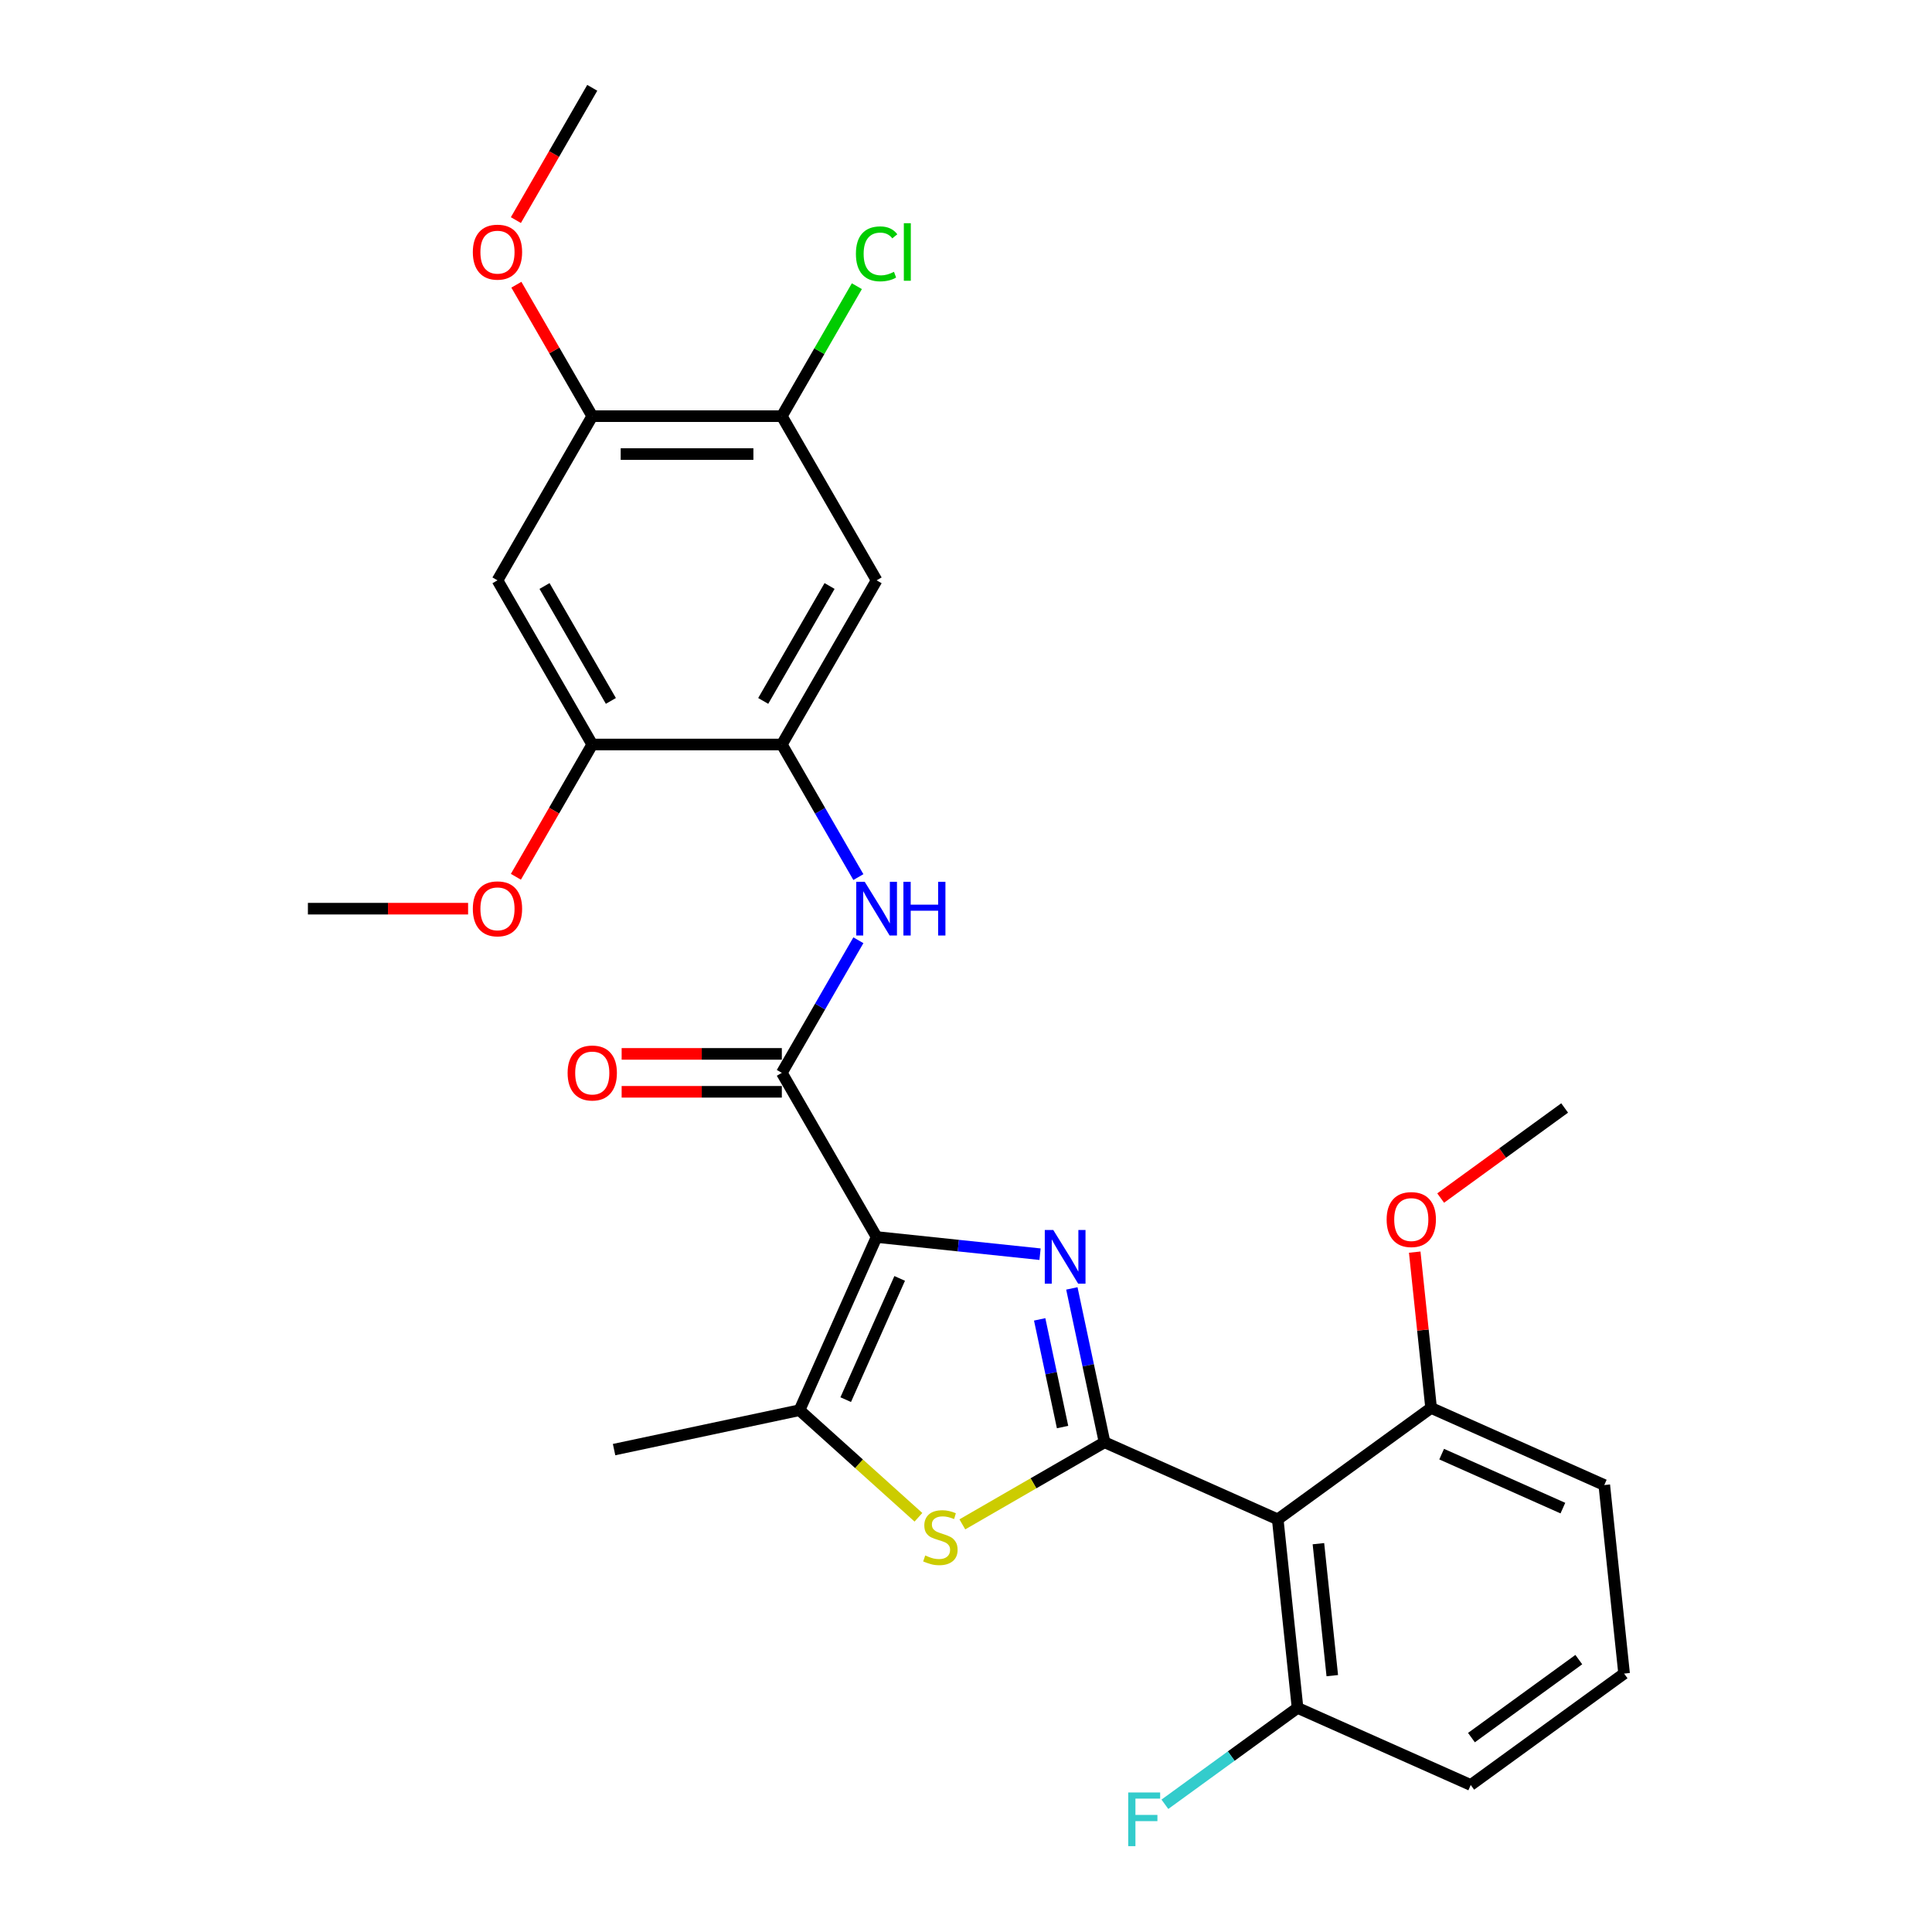 <?xml version='1.0' encoding='iso-8859-1'?>
<svg version='1.1' baseProfile='full'
              xmlns='http://www.w3.org/2000/svg'
                      xmlns:rdkit='http://www.rdkit.org/xml'
                      xmlns:xlink='http://www.w3.org/1999/xlink'
                  xml:space='preserve'
width='1000px' height='1000px' viewBox='0 0 1000 1000'>
<!-- END OF HEADER -->
<rect style='opacity:1.0;fill:#FFFFFF;stroke:none' width='1000' height='1000' x='0' y='0'> </rect>
<path class='bond-0' d='M 453.733,640.277 L 496.029,644.723' style='fill:none;fill-rule:evenodd;stroke:#000000;stroke-width:6px;stroke-linecap:butt;stroke-linejoin:miter;stroke-opacity:1' />
<path class='bond-0' d='M 496.029,644.723 L 538.325,649.168' style='fill:none;fill-rule:evenodd;stroke:#0000FF;stroke-width:6px;stroke-linecap:butt;stroke-linejoin:miter;stroke-opacity:1' />
<path class='bond-3' d='M 453.733,640.277 L 404.673,555.303' style='fill:none;fill-rule:evenodd;stroke:#000000;stroke-width:6px;stroke-linecap:butt;stroke-linejoin:miter;stroke-opacity:1' />
<path class='bond-4' d='M 453.733,640.277 L 413.824,729.915' style='fill:none;fill-rule:evenodd;stroke:#000000;stroke-width:6px;stroke-linecap:butt;stroke-linejoin:miter;stroke-opacity:1' />
<path class='bond-4' d='M 465.674,661.705 L 437.738,724.451' style='fill:none;fill-rule:evenodd;stroke:#000000;stroke-width:6px;stroke-linecap:butt;stroke-linejoin:miter;stroke-opacity:1' />
<path class='bond-1' d='M 554.79,666.88 L 563.253,706.695' style='fill:none;fill-rule:evenodd;stroke:#0000FF;stroke-width:6px;stroke-linecap:butt;stroke-linejoin:miter;stroke-opacity:1' />
<path class='bond-1' d='M 563.253,706.695 L 571.716,746.51' style='fill:none;fill-rule:evenodd;stroke:#000000;stroke-width:6px;stroke-linecap:butt;stroke-linejoin:miter;stroke-opacity:1' />
<path class='bond-1' d='M 538.134,682.905 L 544.058,710.775' style='fill:none;fill-rule:evenodd;stroke:#0000FF;stroke-width:6px;stroke-linecap:butt;stroke-linejoin:miter;stroke-opacity:1' />
<path class='bond-1' d='M 544.058,710.775 L 549.982,738.645' style='fill:none;fill-rule:evenodd;stroke:#000000;stroke-width:6px;stroke-linecap:butt;stroke-linejoin:miter;stroke-opacity:1' />
<path class='bond-5' d='M 571.716,746.51 L 661.353,786.419' style='fill:none;fill-rule:evenodd;stroke:#000000;stroke-width:6px;stroke-linecap:butt;stroke-linejoin:miter;stroke-opacity:1' />
<path class='bond-28' d='M 571.716,746.51 L 534.91,767.76' style='fill:none;fill-rule:evenodd;stroke:#000000;stroke-width:6px;stroke-linecap:butt;stroke-linejoin:miter;stroke-opacity:1' />
<path class='bond-28' d='M 534.91,767.76 L 498.104,789.01' style='fill:none;fill-rule:evenodd;stroke:#CCCC00;stroke-width:6px;stroke-linecap:butt;stroke-linejoin:miter;stroke-opacity:1' />
<path class='bond-2' d='M 475.379,785.339 L 444.601,757.627' style='fill:none;fill-rule:evenodd;stroke:#CCCC00;stroke-width:6px;stroke-linecap:butt;stroke-linejoin:miter;stroke-opacity:1' />
<path class='bond-2' d='M 444.601,757.627 L 413.824,729.915' style='fill:none;fill-rule:evenodd;stroke:#000000;stroke-width:6px;stroke-linecap:butt;stroke-linejoin:miter;stroke-opacity:1' />
<path class='bond-6' d='M 404.673,555.303 L 424.484,520.989' style='fill:none;fill-rule:evenodd;stroke:#000000;stroke-width:6px;stroke-linecap:butt;stroke-linejoin:miter;stroke-opacity:1' />
<path class='bond-6' d='M 424.484,520.989 L 444.295,486.675' style='fill:none;fill-rule:evenodd;stroke:#0000FF;stroke-width:6px;stroke-linecap:butt;stroke-linejoin:miter;stroke-opacity:1' />
<path class='bond-15' d='M 404.673,545.491 L 363.217,545.491' style='fill:none;fill-rule:evenodd;stroke:#000000;stroke-width:6px;stroke-linecap:butt;stroke-linejoin:miter;stroke-opacity:1' />
<path class='bond-15' d='M 363.217,545.491 L 321.761,545.491' style='fill:none;fill-rule:evenodd;stroke:#FF0000;stroke-width:6px;stroke-linecap:butt;stroke-linejoin:miter;stroke-opacity:1' />
<path class='bond-15' d='M 404.673,565.115 L 363.217,565.115' style='fill:none;fill-rule:evenodd;stroke:#000000;stroke-width:6px;stroke-linecap:butt;stroke-linejoin:miter;stroke-opacity:1' />
<path class='bond-15' d='M 363.217,565.115 L 321.761,565.115' style='fill:none;fill-rule:evenodd;stroke:#FF0000;stroke-width:6px;stroke-linecap:butt;stroke-linejoin:miter;stroke-opacity:1' />
<path class='bond-20' d='M 413.824,729.915 L 317.848,750.315' style='fill:none;fill-rule:evenodd;stroke:#000000;stroke-width:6px;stroke-linecap:butt;stroke-linejoin:miter;stroke-opacity:1' />
<path class='bond-13' d='M 661.353,786.419 L 671.61,884.002' style='fill:none;fill-rule:evenodd;stroke:#000000;stroke-width:6px;stroke-linecap:butt;stroke-linejoin:miter;stroke-opacity:1' />
<path class='bond-13' d='M 682.408,799.005 L 689.588,867.313' style='fill:none;fill-rule:evenodd;stroke:#000000;stroke-width:6px;stroke-linecap:butt;stroke-linejoin:miter;stroke-opacity:1' />
<path class='bond-14' d='M 661.353,786.419 L 740.734,728.745' style='fill:none;fill-rule:evenodd;stroke:#000000;stroke-width:6px;stroke-linecap:butt;stroke-linejoin:miter;stroke-opacity:1' />
<path class='bond-7' d='M 444.295,453.981 L 424.484,419.667' style='fill:none;fill-rule:evenodd;stroke:#0000FF;stroke-width:6px;stroke-linecap:butt;stroke-linejoin:miter;stroke-opacity:1' />
<path class='bond-7' d='M 424.484,419.667 L 404.673,385.353' style='fill:none;fill-rule:evenodd;stroke:#000000;stroke-width:6px;stroke-linecap:butt;stroke-linejoin:miter;stroke-opacity:1' />
<path class='bond-8' d='M 404.673,385.353 L 453.733,300.379' style='fill:none;fill-rule:evenodd;stroke:#000000;stroke-width:6px;stroke-linecap:butt;stroke-linejoin:miter;stroke-opacity:1' />
<path class='bond-8' d='M 395.037,362.795 L 429.379,303.313' style='fill:none;fill-rule:evenodd;stroke:#000000;stroke-width:6px;stroke-linecap:butt;stroke-linejoin:miter;stroke-opacity:1' />
<path class='bond-10' d='M 404.673,385.353 L 306.552,385.353' style='fill:none;fill-rule:evenodd;stroke:#000000;stroke-width:6px;stroke-linecap:butt;stroke-linejoin:miter;stroke-opacity:1' />
<path class='bond-11' d='M 453.733,300.379 L 404.673,215.404' style='fill:none;fill-rule:evenodd;stroke:#000000;stroke-width:6px;stroke-linecap:butt;stroke-linejoin:miter;stroke-opacity:1' />
<path class='bond-9' d='M 257.492,300.379 L 306.552,385.353' style='fill:none;fill-rule:evenodd;stroke:#000000;stroke-width:6px;stroke-linecap:butt;stroke-linejoin:miter;stroke-opacity:1' />
<path class='bond-9' d='M 281.846,303.313 L 316.188,362.795' style='fill:none;fill-rule:evenodd;stroke:#000000;stroke-width:6px;stroke-linecap:butt;stroke-linejoin:miter;stroke-opacity:1' />
<path class='bond-12' d='M 257.492,300.379 L 306.552,215.404' style='fill:none;fill-rule:evenodd;stroke:#000000;stroke-width:6px;stroke-linecap:butt;stroke-linejoin:miter;stroke-opacity:1' />
<path class='bond-18' d='M 306.552,385.353 L 286.787,419.589' style='fill:none;fill-rule:evenodd;stroke:#000000;stroke-width:6px;stroke-linecap:butt;stroke-linejoin:miter;stroke-opacity:1' />
<path class='bond-18' d='M 286.787,419.589 L 267.021,453.824' style='fill:none;fill-rule:evenodd;stroke:#FF0000;stroke-width:6px;stroke-linecap:butt;stroke-linejoin:miter;stroke-opacity:1' />
<path class='bond-16' d='M 404.673,215.404 L 424.093,181.767' style='fill:none;fill-rule:evenodd;stroke:#000000;stroke-width:6px;stroke-linecap:butt;stroke-linejoin:miter;stroke-opacity:1' />
<path class='bond-16' d='M 424.093,181.767 L 443.513,148.13' style='fill:none;fill-rule:evenodd;stroke:#00CC00;stroke-width:6px;stroke-linecap:butt;stroke-linejoin:miter;stroke-opacity:1' />
<path class='bond-30' d='M 404.673,215.404 L 306.552,215.404' style='fill:none;fill-rule:evenodd;stroke:#000000;stroke-width:6px;stroke-linecap:butt;stroke-linejoin:miter;stroke-opacity:1' />
<path class='bond-30' d='M 389.955,235.028 L 321.27,235.028' style='fill:none;fill-rule:evenodd;stroke:#000000;stroke-width:6px;stroke-linecap:butt;stroke-linejoin:miter;stroke-opacity:1' />
<path class='bond-19' d='M 306.552,215.404 L 286.911,181.384' style='fill:none;fill-rule:evenodd;stroke:#000000;stroke-width:6px;stroke-linecap:butt;stroke-linejoin:miter;stroke-opacity:1' />
<path class='bond-19' d='M 286.911,181.384 L 267.27,147.365' style='fill:none;fill-rule:evenodd;stroke:#FF0000;stroke-width:6px;stroke-linecap:butt;stroke-linejoin:miter;stroke-opacity:1' />
<path class='bond-17' d='M 671.61,884.002 L 637.277,908.946' style='fill:none;fill-rule:evenodd;stroke:#000000;stroke-width:6px;stroke-linecap:butt;stroke-linejoin:miter;stroke-opacity:1' />
<path class='bond-17' d='M 637.277,908.946 L 602.943,933.891' style='fill:none;fill-rule:evenodd;stroke:#33CCCC;stroke-width:6px;stroke-linecap:butt;stroke-linejoin:miter;stroke-opacity:1' />
<path class='bond-23' d='M 671.61,884.002 L 761.247,923.911' style='fill:none;fill-rule:evenodd;stroke:#000000;stroke-width:6px;stroke-linecap:butt;stroke-linejoin:miter;stroke-opacity:1' />
<path class='bond-21' d='M 740.734,728.745 L 736.496,688.422' style='fill:none;fill-rule:evenodd;stroke:#000000;stroke-width:6px;stroke-linecap:butt;stroke-linejoin:miter;stroke-opacity:1' />
<path class='bond-21' d='M 736.496,688.422 L 732.258,648.098' style='fill:none;fill-rule:evenodd;stroke:#FF0000;stroke-width:6px;stroke-linecap:butt;stroke-linejoin:miter;stroke-opacity:1' />
<path class='bond-24' d='M 740.734,728.745 L 830.372,768.654' style='fill:none;fill-rule:evenodd;stroke:#000000;stroke-width:6px;stroke-linecap:butt;stroke-linejoin:miter;stroke-opacity:1' />
<path class='bond-24' d='M 746.198,752.659 L 808.944,780.595' style='fill:none;fill-rule:evenodd;stroke:#000000;stroke-width:6px;stroke-linecap:butt;stroke-linejoin:miter;stroke-opacity:1' />
<path class='bond-25' d='M 242.284,470.328 L 200.828,470.328' style='fill:none;fill-rule:evenodd;stroke:#FF0000;stroke-width:6px;stroke-linecap:butt;stroke-linejoin:miter;stroke-opacity:1' />
<path class='bond-25' d='M 200.828,470.328 L 159.372,470.328' style='fill:none;fill-rule:evenodd;stroke:#000000;stroke-width:6px;stroke-linecap:butt;stroke-linejoin:miter;stroke-opacity:1' />
<path class='bond-26' d='M 267.021,113.925 L 286.787,79.69' style='fill:none;fill-rule:evenodd;stroke:#FF0000;stroke-width:6px;stroke-linecap:butt;stroke-linejoin:miter;stroke-opacity:1' />
<path class='bond-26' d='M 286.787,79.69 L 306.552,45.455' style='fill:none;fill-rule:evenodd;stroke:#000000;stroke-width:6px;stroke-linecap:butt;stroke-linejoin:miter;stroke-opacity:1' />
<path class='bond-27' d='M 745.687,620.113 L 777.773,596.801' style='fill:none;fill-rule:evenodd;stroke:#FF0000;stroke-width:6px;stroke-linecap:butt;stroke-linejoin:miter;stroke-opacity:1' />
<path class='bond-27' d='M 777.773,596.801 L 809.859,573.489' style='fill:none;fill-rule:evenodd;stroke:#000000;stroke-width:6px;stroke-linecap:butt;stroke-linejoin:miter;stroke-opacity:1' />
<path class='bond-22' d='M 840.628,866.237 L 830.372,768.654' style='fill:none;fill-rule:evenodd;stroke:#000000;stroke-width:6px;stroke-linecap:butt;stroke-linejoin:miter;stroke-opacity:1' />
<path class='bond-29' d='M 840.628,866.237 L 761.247,923.911' style='fill:none;fill-rule:evenodd;stroke:#000000;stroke-width:6px;stroke-linecap:butt;stroke-linejoin:miter;stroke-opacity:1' />
<path class='bond-29' d='M 817.186,859.012 L 761.619,899.383' style='fill:none;fill-rule:evenodd;stroke:#000000;stroke-width:6px;stroke-linecap:butt;stroke-linejoin:miter;stroke-opacity:1' />
<path  class='atom-1' d='M 545.173 636.64
L 554.279 651.358
Q 555.182 652.81, 556.634 655.44
Q 558.086 658.069, 558.164 658.226
L 558.164 636.64
L 561.854 636.64
L 561.854 664.427
L 558.047 664.427
L 548.274 648.336
Q 547.136 646.452, 545.919 644.293
Q 544.742 642.134, 544.388 641.467
L 544.388 664.427
L 540.778 664.427
L 540.778 636.64
L 545.173 636.64
' fill='#0000FF'/>
<path  class='atom-3' d='M 478.892 805.107
Q 479.206 805.225, 480.501 805.774
Q 481.796 806.324, 483.209 806.677
Q 484.661 806.991, 486.074 806.991
Q 488.704 806.991, 490.234 805.735
Q 491.765 804.44, 491.765 802.203
Q 491.765 800.672, 490.98 799.73
Q 490.234 798.788, 489.057 798.278
Q 487.88 797.768, 485.917 797.179
Q 483.444 796.433, 481.953 795.727
Q 480.501 795.02, 479.441 793.529
Q 478.421 792.038, 478.421 789.526
Q 478.421 786.033, 480.776 783.874
Q 483.17 781.715, 487.88 781.715
Q 491.098 781.715, 494.748 783.246
L 493.845 786.268
Q 490.509 784.894, 487.997 784.894
Q 485.289 784.894, 483.798 786.033
Q 482.306 787.132, 482.346 789.055
Q 482.346 790.546, 483.091 791.449
Q 483.876 792.352, 484.975 792.862
Q 486.113 793.372, 487.997 793.961
Q 490.509 794.746, 492.001 795.531
Q 493.492 796.316, 494.552 797.925
Q 495.651 799.495, 495.651 802.203
Q 495.651 806.049, 493.06 808.129
Q 490.509 810.17, 486.231 810.17
Q 483.758 810.17, 481.875 809.621
Q 480.03 809.11, 477.832 808.208
L 478.892 805.107
' fill='#CCCC00'/>
<path  class='atom-7' d='M 447.591 456.434
L 456.696 471.152
Q 457.599 472.604, 459.051 475.234
Q 460.503 477.864, 460.582 478.021
L 460.582 456.434
L 464.271 456.434
L 464.271 484.222
L 460.464 484.222
L 450.691 468.13
Q 449.553 466.246, 448.336 464.087
Q 447.159 461.929, 446.806 461.262
L 446.806 484.222
L 443.195 484.222
L 443.195 456.434
L 447.591 456.434
' fill='#0000FF'/>
<path  class='atom-7' d='M 467.607 456.434
L 471.375 456.434
L 471.375 468.248
L 485.583 468.248
L 485.583 456.434
L 489.351 456.434
L 489.351 484.222
L 485.583 484.222
L 485.583 471.388
L 471.375 471.388
L 471.375 484.222
L 467.607 484.222
L 467.607 456.434
' fill='#0000FF'/>
<path  class='atom-16' d='M 293.797 555.381
Q 293.797 548.709, 297.094 544.98
Q 300.39 541.252, 306.552 541.252
Q 312.714 541.252, 316.011 544.98
Q 319.308 548.709, 319.308 555.381
Q 319.308 562.132, 315.972 565.978
Q 312.636 569.785, 306.552 569.785
Q 300.43 569.785, 297.094 565.978
Q 293.797 562.171, 293.797 555.381
M 306.552 566.645
Q 310.791 566.645, 313.068 563.819
Q 315.383 560.954, 315.383 555.381
Q 315.383 549.926, 313.068 547.178
Q 310.791 544.392, 306.552 544.392
Q 302.314 544.392, 299.998 547.139
Q 297.722 549.886, 297.722 555.381
Q 297.722 560.994, 299.998 563.819
Q 302.314 566.645, 306.552 566.645
' fill='#FF0000'/>
<path  class='atom-17' d='M 443.018 131.391
Q 443.018 124.483, 446.236 120.872
Q 449.494 117.222, 455.656 117.222
Q 461.386 117.222, 464.448 121.265
L 461.857 123.384
Q 459.62 120.441, 455.656 120.441
Q 451.456 120.441, 449.219 123.266
Q 447.021 126.053, 447.021 131.391
Q 447.021 136.886, 449.298 139.711
Q 451.613 142.537, 456.088 142.537
Q 459.149 142.537, 462.721 140.693
L 463.82 143.636
Q 462.367 144.578, 460.17 145.128
Q 457.972 145.677, 455.538 145.677
Q 449.494 145.677, 446.236 141.988
Q 443.018 138.298, 443.018 131.391
' fill='#00CC00'/>
<path  class='atom-17' d='M 467.823 115.535
L 471.434 115.535
L 471.434 145.324
L 467.823 145.324
L 467.823 115.535
' fill='#00CC00'/>
<path  class='atom-18' d='M 583.967 927.781
L 600.49 927.781
L 600.49 930.961
L 587.696 930.961
L 587.696 939.399
L 599.078 939.399
L 599.078 942.617
L 587.696 942.617
L 587.696 955.569
L 583.967 955.569
L 583.967 927.781
' fill='#33CCCC'/>
<path  class='atom-19' d='M 244.737 470.406
Q 244.737 463.734, 248.033 460.006
Q 251.33 456.277, 257.492 456.277
Q 263.654 456.277, 266.951 460.006
Q 270.248 463.734, 270.248 470.406
Q 270.248 477.157, 266.912 481.003
Q 263.576 484.81, 257.492 484.81
Q 251.37 484.81, 248.033 481.003
Q 244.737 477.196, 244.737 470.406
M 257.492 481.671
Q 261.731 481.671, 264.007 478.845
Q 266.323 475.98, 266.323 470.406
Q 266.323 464.951, 264.007 462.204
Q 261.731 459.417, 257.492 459.417
Q 253.253 459.417, 250.938 462.164
Q 248.661 464.912, 248.661 470.406
Q 248.661 476.019, 250.938 478.845
Q 253.253 481.671, 257.492 481.671
' fill='#FF0000'/>
<path  class='atom-20' d='M 244.737 130.508
Q 244.737 123.836, 248.033 120.107
Q 251.33 116.378, 257.492 116.378
Q 263.654 116.378, 266.951 120.107
Q 270.248 123.836, 270.248 130.508
Q 270.248 137.258, 266.912 141.105
Q 263.576 144.912, 257.492 144.912
Q 251.37 144.912, 248.033 141.105
Q 244.737 137.298, 244.737 130.508
M 257.492 141.772
Q 261.731 141.772, 264.007 138.946
Q 266.323 136.081, 266.323 130.508
Q 266.323 125.052, 264.007 122.305
Q 261.731 119.518, 257.492 119.518
Q 253.253 119.518, 250.938 122.266
Q 248.661 125.013, 248.661 130.508
Q 248.661 136.12, 250.938 138.946
Q 253.253 141.772, 257.492 141.772
' fill='#FF0000'/>
<path  class='atom-22' d='M 717.722 631.241
Q 717.722 624.569, 721.019 620.84
Q 724.316 617.112, 730.478 617.112
Q 736.64 617.112, 739.937 620.84
Q 743.234 624.569, 743.234 631.241
Q 743.234 637.992, 739.898 641.838
Q 736.561 645.645, 730.478 645.645
Q 724.355 645.645, 721.019 641.838
Q 717.722 638.031, 717.722 631.241
M 730.478 642.505
Q 734.717 642.505, 736.993 639.679
Q 739.309 636.814, 739.309 631.241
Q 739.309 625.785, 736.993 623.038
Q 734.717 620.251, 730.478 620.251
Q 726.239 620.251, 723.924 622.999
Q 721.647 625.746, 721.647 631.241
Q 721.647 636.853, 723.924 639.679
Q 726.239 642.505, 730.478 642.505
' fill='#FF0000'/>
</svg>
